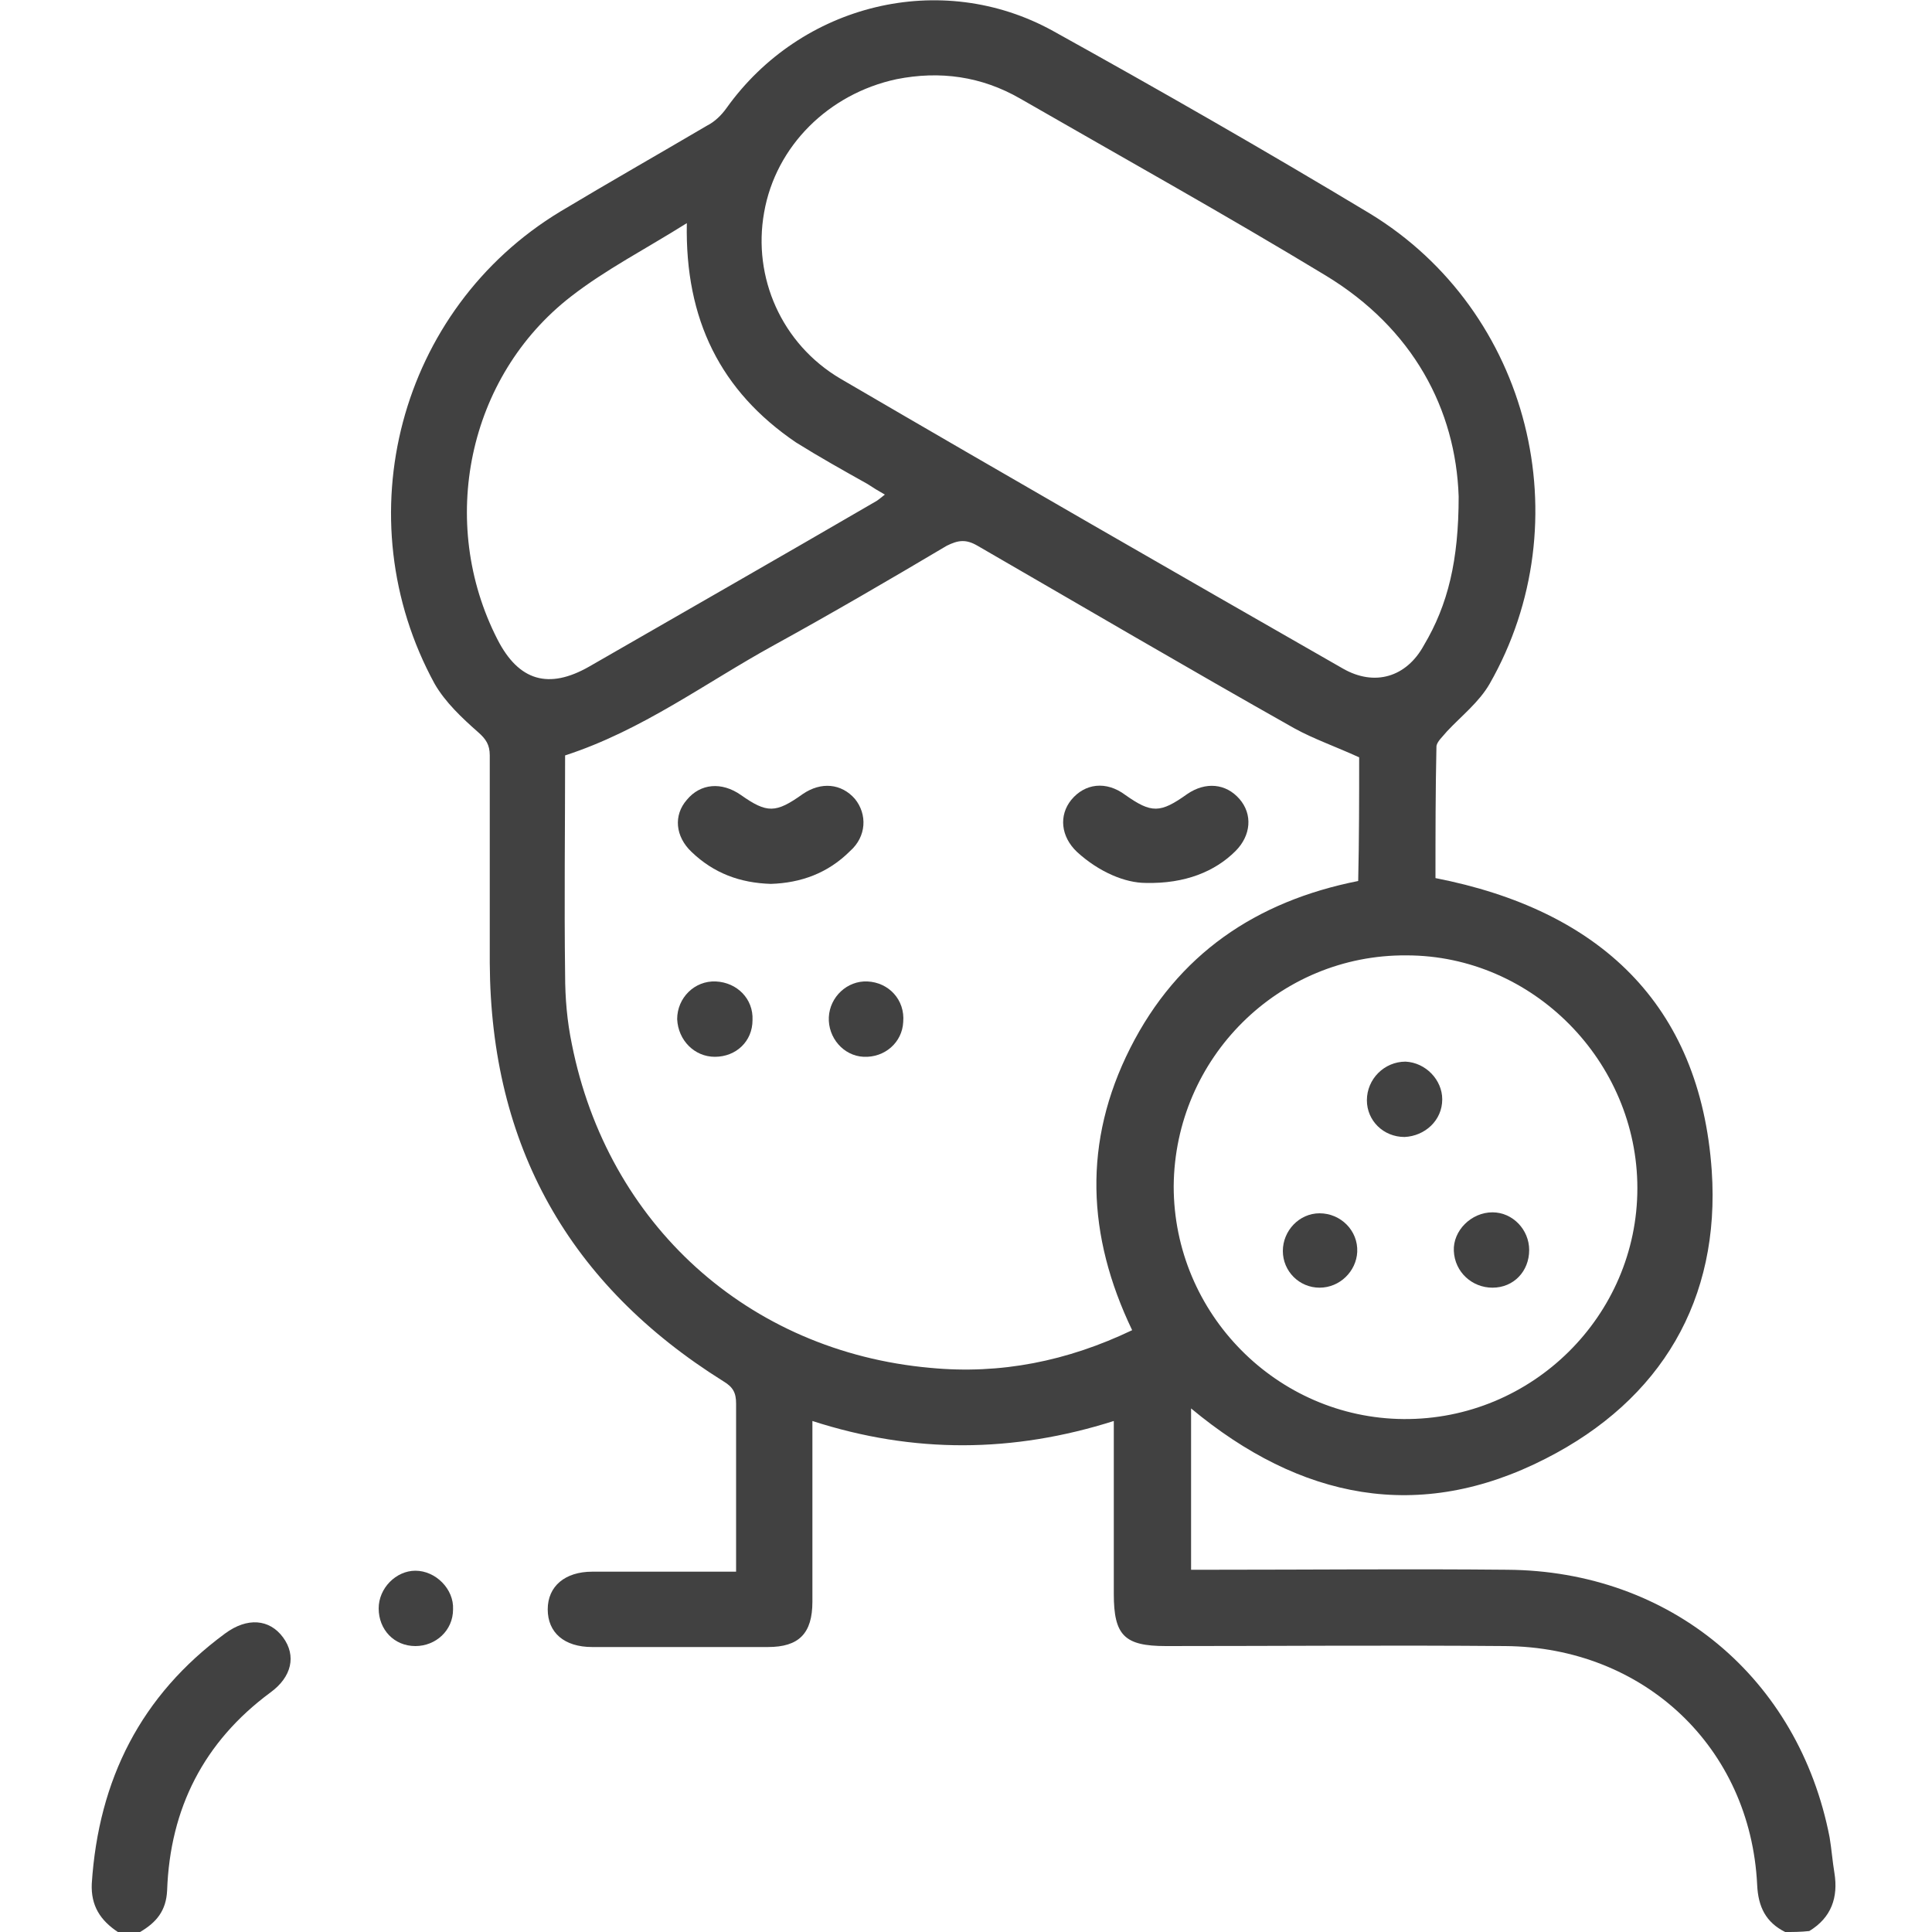 <?xml version="1.0" encoding="utf-8"?>
<!-- Generator: Adobe Illustrator 25.0.1, SVG Export Plug-In . SVG Version: 6.00 Build 0)  -->
<svg version="1.1" id="Capa_1" xmlns="http://www.w3.org/2000/svg" xmlns:xlink="http://www.w3.org/1999/xlink" x="0px" y="0px"
	 viewBox="0 0 200 200" style="enable-background:new 0 0 200 200;" xml:space="preserve">
<style type="text/css">
	.st0{fill:#414141;}
</style>
<g>
	<path class="st0" d="M184.8,200c-2-1-2.8-2.6-2.9-4.9c-0.7-14.2-11.7-24.6-26.1-24.7c-11.7-0.1-23.4,0-35.1,0
		c-4.3,0-5.4-1.1-5.4-5.4c0-5.9,0-11.7,0-17.9c-10.4,3.3-20.7,3.4-31.2,0c0,0.9,0,1.6,0,2.3c0,5.5,0,10.9,0,16.4
		c0,3.3-1.4,4.7-4.6,4.7c-6.1,0-12.1,0-18.2,0c-2.9,0-4.6-1.5-4.6-3.9c0-2.4,1.8-3.9,4.6-3.9c4.9,0,9.8,0,14.9,0c0-1.8,0-3.6,0-5.3
		c0-4,0-8.1,0-12.1c0-1.1-0.3-1.7-1.3-2.3c-16-10-24.1-24.4-24.2-43.3c0-7.2,0-14.3,0-21.5c0-1.1-0.4-1.7-1.2-2.4
		c-1.7-1.5-3.4-3.1-4.5-5C35.6,53.6,41.3,32,58,21.9c5-3,10.1-5.9,15.2-8.9c0.8-0.4,1.5-1.1,2-1.8C82.9,0.4,97.4-3.2,109,3.2
		c11,6.1,22,12.4,32.8,18.9c16.6,10.1,22,31.9,12.4,48.7c-1.1,1.9-2.9,3.3-4.4,4.9c-0.4,0.5-1.1,1.1-1.1,1.6
		c-0.1,4.5-0.1,9.1-0.1,13.6c16.9,3.3,27.4,13,28.6,30.3c0.9,13.3-5.2,23.7-17.2,29.8c-13.1,6.7-25.4,4.2-36.7-5.2
		c0,5.5,0,11,0,16.7c0.7,0,1.4,0,2.2,0c10.2,0,20.3-0.1,30.5,0c16.9,0.1,30.2,11.2,33.4,27.7c0.2,1.2,0.3,2.5,0.5,3.7
		c0.4,2.5-0.3,4.6-2.6,6C186.4,200,185.6,200,184.8,200z M140.7,78.4c-2.4-1.1-4.7-1.9-6.7-3c-11-6.2-21.9-12.6-32.8-18.9
		c-1.2-0.7-2-0.6-3.2,0c-5.9,3.5-11.9,7-17.9,10.3c-7.1,3.9-13.6,8.8-21.6,11.4c0,7.5-0.1,15.1,0,22.7c0,2.4,0.2,4.8,0.7,7.2
		c3.7,18.6,18.2,31.8,37.1,33.5c7.3,0.7,14.2-0.7,20.9-3.9c-4.7-9.8-5.1-19.5-0.2-29.2c4.9-9.7,13-15.2,23.6-17.3
		C140.7,86.8,140.7,82.5,140.7,78.4z M151,51.4c-0.3-9-4.7-17.4-13.8-22.9c-10.4-6.3-21-12.2-31.6-18.3c-4-2.3-8.3-2.9-12.8-2
		C85.8,9.7,80.3,15.1,79.1,22c-1.2,6.7,1.8,13.6,7.9,17.2c17.3,10.1,34.7,20.1,52,30c3.3,1.9,6.6,0.9,8.4-2.4
		C149.9,62.6,151,58,151,51.4z M121.5,122.8c0,13.2,10.7,24,23.8,24.1c13.3,0.1,24.2-10.7,24.2-23.9c0-13.1-10.8-24.1-23.9-24.1
		C132.4,98.8,121.6,109.5,121.5,122.8z M71.1,23.1c-4.3,2.7-8.4,4.8-12,7.6C48.4,39,45.3,54.1,51.5,66.2c2.2,4.3,5.3,5.2,9.5,2.8
		c9.9-5.7,19.7-11.3,29.5-17c0.4-0.2,0.7-0.5,1.1-0.8c-0.7-0.4-1.2-0.7-1.8-1.1c-2.5-1.4-5-2.8-7.4-4.3
		C74.6,40.5,70.9,33.1,71.1,23.1z"/>
	<path class="st0" d="M12.2,200c-1.8-1.2-2.8-2.7-2.7-5c0.7-10.8,5.1-19.5,13.8-25.9c2.3-1.7,4.6-1.5,6,0.4c1.4,1.9,0.9,4.1-1.3,5.7
		c-6.9,5.1-10.4,12-10.7,20.5c-0.1,2.1-1.1,3.3-2.8,4.3C13.8,200,13,200,12.2,200z"/>
	<path class="st0" d="M43,170.4c-2.2,0-3.8-1.7-3.8-3.9c0-2.1,1.8-3.9,3.8-3.9c2.1,0,4,1.9,3.9,4C46.9,168.8,45.1,170.4,43,170.4z"
		/>
	<path class="st0" d="M79.8,91.5c-3.2-0.1-5.9-1.1-8.2-3.3c-1.7-1.6-1.9-3.8-0.5-5.4c1.4-1.7,3.6-1.9,5.6-0.5
		c2.7,1.9,3.6,1.9,6.4-0.1c1.9-1.3,4-1.1,5.4,0.5c1.3,1.6,1.2,3.9-0.5,5.4C85.7,90.4,82.9,91.4,79.8,91.5z"/>
	<path class="st0" d="M118.6,91.4c-2.1,0-4.8-1.1-7.1-3.2c-1.7-1.6-1.9-3.8-0.6-5.4c1.4-1.7,3.6-2,5.6-0.5c2.7,1.9,3.6,1.9,6.4-0.1
		c1.9-1.3,4-1.1,5.4,0.5c1.4,1.6,1.2,3.8-0.4,5.4C125.8,90.2,122.7,91.5,118.6,91.4z"/>
	<path class="st0" d="M77.9,105.6c0,2.2-1.7,3.8-3.9,3.8c-2.1,0-3.8-1.7-3.9-3.9c0-2.2,1.8-4,4-3.9C76.3,101.7,78,103.4,77.9,105.6z
		"/>
	<path class="st0" d="M93.5,105.8c-0.1,2.1-1.9,3.7-4.1,3.6c-2.1-0.1-3.7-2-3.6-4.1c0.1-2.1,1.9-3.8,4-3.7
		C92,101.7,93.7,103.5,93.5,105.8z"/>
	<path class="st0" d="M145.4,117.7c-2.2,0-3.9-1.7-3.9-3.8c0-2.2,1.8-4,4-4c2.1,0.1,3.8,1.9,3.8,3.9
		C149.3,116,147.5,117.6,145.4,117.7z"/>
	<path class="st0" d="M154.5,133.3c-2.1,0-3.9-1.6-4-3.8c-0.1-2.1,1.8-4,4-4c2.1,0,3.8,1.8,3.8,3.9
		C158.3,131.6,156.7,133.3,154.5,133.3z"/>
	<path class="st0" d="M136.6,133.3c-2.1,0-3.8-1.7-3.8-3.8c0-2.1,1.7-3.9,3.8-3.9c2.2,0,4,1.8,3.9,4
		C140.4,131.6,138.7,133.3,136.6,133.3z"/>
</g>
</svg>
